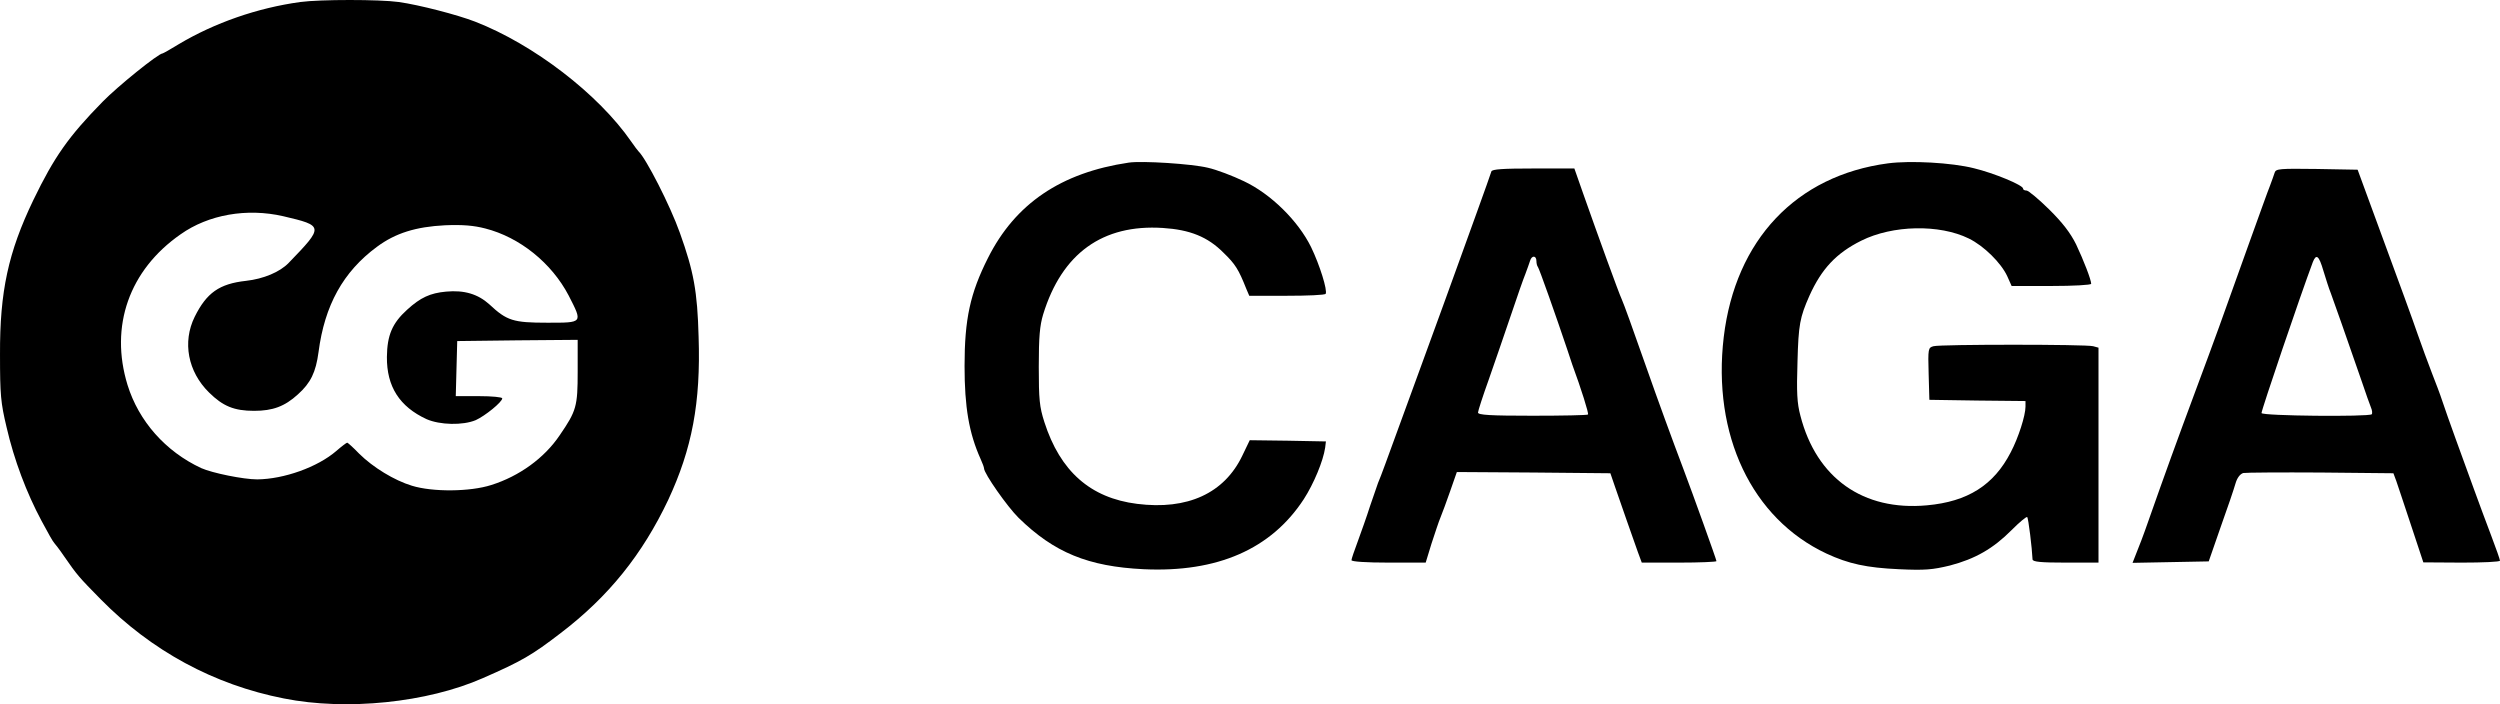 <?xml version="1.0" encoding="UTF-8"?>
<svg xmlns="http://www.w3.org/2000/svg" width="284" height="80" viewBox="0 0 284 80" fill="none">
  <path d="M34.111 0.229C29.246 0.897 24.381 2.593 20.318 5.013C19.378 5.597 18.521 6.069 18.466 6.069C17.996 6.069 13.38 9.796 11.666 11.548C7.796 15.497 6.165 17.805 3.788 22.727C0.94 28.651 -0.027 33.1 0.001 40.275C0.001 44.863 0.084 45.753 0.747 48.534C1.604 52.261 3.014 55.987 4.727 59.185C5.419 60.492 6.054 61.604 6.165 61.688C6.248 61.771 6.773 62.439 7.298 63.217C8.763 65.331 8.929 65.525 11.445 68.084C17.194 73.924 24.298 77.789 32.259 79.347C39.364 80.765 48.541 79.82 54.843 77.039C59.294 75.092 60.427 74.424 63.689 71.922C69.162 67.75 72.977 62.967 75.907 56.793C78.616 50.981 79.611 45.753 79.362 38.273C79.224 33.1 78.809 30.847 77.234 26.453C76.128 23.339 73.392 18 72.535 17.193C72.452 17.11 72.065 16.609 71.705 16.081C67.974 10.686 60.621 5.04 53.959 2.454C51.941 1.676 47.656 0.563 45.307 0.229C43.095 -0.076 36.378 -0.076 34.111 0.229ZM32.176 24.562C36.793 25.647 36.821 25.703 32.785 29.874C31.79 30.903 29.938 31.682 27.947 31.904C24.907 32.238 23.469 33.267 22.115 35.992C20.705 38.856 21.341 42.221 23.745 44.585C25.321 46.142 26.593 46.671 28.859 46.671C30.988 46.671 32.342 46.17 33.835 44.808C35.3 43.501 35.881 42.277 36.185 39.997C36.876 34.685 38.977 30.875 42.819 28.039C44.92 26.481 47.242 25.758 50.559 25.591C52.577 25.508 53.821 25.619 55.12 25.953C59.045 26.954 62.666 29.874 64.601 33.573C66.204 36.715 66.26 36.66 62.169 36.66C58.299 36.66 57.58 36.437 55.59 34.574C54.291 33.406 52.743 32.933 50.669 33.128C48.873 33.295 47.767 33.795 46.247 35.186C44.56 36.715 43.98 38.078 43.952 40.553C43.925 43.918 45.39 46.198 48.458 47.616C49.978 48.284 52.577 48.339 54.042 47.728C55.092 47.255 57.055 45.67 57.055 45.253C57.055 45.114 55.866 45.002 54.429 45.002H51.775L51.858 41.86L51.941 38.745L58.796 38.662L65.624 38.606V42.221C65.624 46.17 65.486 46.671 63.578 49.452C61.837 52.038 58.99 54.096 55.811 55.097C53.378 55.876 49.149 55.904 46.799 55.181C44.782 54.569 42.377 53.095 40.801 51.538C40.138 50.842 39.502 50.286 39.447 50.286C39.364 50.286 38.811 50.703 38.203 51.232C36.074 53.067 32.259 54.43 29.219 54.458C27.643 54.458 24.105 53.734 22.861 53.178C18.797 51.287 15.757 47.839 14.485 43.723C12.44 37.049 14.679 30.681 20.511 26.62C23.69 24.368 28.058 23.617 32.176 24.562Z" fill="black"></path>
  <path d="M128.233 18.472C120.521 19.613 115.324 23.144 112.228 29.318C110.21 33.322 109.574 36.242 109.574 41.582C109.574 46.226 110.072 49.202 111.399 52.149C111.62 52.622 111.786 53.095 111.786 53.206C111.786 53.79 114.439 57.572 115.711 58.824C119.747 62.772 123.617 64.358 129.919 64.663C138.295 65.053 144.404 62.383 148.108 56.71C149.241 54.958 150.319 52.372 150.54 50.842L150.623 50.147L146.311 50.064L141.971 50.008L141.142 51.732C139.096 56.043 134.895 57.961 129.173 57.238C123.865 56.571 120.438 53.54 118.641 47.95C118.088 46.226 118.005 45.392 118.005 41.665C118.005 38.3 118.116 36.993 118.503 35.714C120.631 28.79 125.248 25.452 132.103 25.897C135.171 26.092 137.189 26.898 138.986 28.706C140.34 30.013 140.7 30.597 141.584 32.822L141.916 33.6H146.173C148.523 33.6 150.513 33.517 150.596 33.378C150.817 32.989 149.932 30.124 148.937 28.067C147.472 25.091 144.376 22.032 141.308 20.586C140.036 19.974 138.212 19.279 137.217 19.056C135.392 18.611 129.753 18.25 128.233 18.472Z" fill="black"></path>
  <path d="M214.478 18.556C204.029 19.946 197.146 27.26 195.819 38.273C194.492 49.396 198.998 58.907 207.484 62.884C210 64.052 212.045 64.497 215.722 64.663C218.679 64.802 219.536 64.719 221.499 64.246C224.374 63.495 226.419 62.328 228.52 60.214C229.405 59.324 230.206 58.657 230.289 58.74C230.428 58.851 230.842 62.3 230.897 63.551C230.925 63.829 231.865 63.913 234.657 63.913H238.389V51.704V39.496L237.78 39.329C236.951 39.107 220.476 39.107 219.647 39.329C219.039 39.496 219.011 39.58 219.094 42.472L219.177 45.419L224.65 45.503L230.096 45.559V46.198C230.096 47.199 229.294 49.73 228.41 51.398C226.502 55.097 223.545 56.988 218.901 57.405C211.658 58.073 206.351 54.318 204.526 47.227C204.139 45.781 204.084 44.557 204.195 41.109C204.305 36.854 204.471 36.048 205.549 33.601C206.931 30.541 208.59 28.762 211.437 27.343C215.003 25.564 220.31 25.452 223.655 27.093C225.369 27.927 227.332 29.874 228.023 31.376L228.52 32.488H233.054C235.514 32.488 237.559 32.377 237.559 32.238C237.559 31.793 236.702 29.568 235.845 27.761C235.21 26.481 234.325 25.313 232.777 23.784C231.588 22.616 230.428 21.643 230.206 21.643C229.985 21.643 229.819 21.559 229.819 21.42C229.819 21.031 226.53 19.668 224.236 19.112C221.692 18.472 217.021 18.222 214.478 18.556Z" fill="black"></path>
  <path d="M169.422 19.473C169.367 19.668 168.62 21.782 167.763 24.145C166.906 26.509 165.911 29.262 165.552 30.263C165.193 31.265 163.34 36.381 161.405 41.665C159.47 46.949 157.646 51.955 157.342 52.789C157.038 53.623 156.679 54.569 156.54 54.875C156.43 55.181 156.015 56.376 155.628 57.517C155.269 58.657 154.633 60.436 154.246 61.493C153.859 62.522 153.527 63.495 153.527 63.635C153.527 63.801 155.186 63.913 157.757 63.913H161.958L162.622 61.743C163.009 60.575 163.451 59.213 163.645 58.768C163.838 58.295 164.336 56.96 164.75 55.764L165.497 53.623L174.232 53.679L182.939 53.762L183.464 55.292C184.1 57.127 185.482 61.104 186.063 62.717L186.505 63.913H190.734C193.084 63.913 194.991 63.829 194.991 63.746C194.991 63.579 192.31 56.126 191.259 53.345C189.933 49.841 188.329 45.447 187.002 41.665C185.399 37.105 184.487 34.574 184.238 34.018C183.934 33.406 181.419 26.453 179.843 21.976L178.848 19.14H174.204C170.721 19.14 169.505 19.223 169.422 19.473ZM174.536 29.652C174.536 29.93 174.619 30.236 174.702 30.319C174.84 30.458 176.775 35.937 178.046 39.719C178.267 40.414 178.516 41.165 178.599 41.387C179.622 44.168 180.506 46.977 180.396 47.088C180.313 47.171 177.466 47.227 174.066 47.227C169.311 47.227 167.901 47.144 167.901 46.865C167.901 46.699 168.454 44.974 169.145 43.056C169.809 41.137 170.942 37.883 171.633 35.825C172.324 33.767 173.071 31.626 173.292 31.098C173.485 30.569 173.734 29.902 173.817 29.624C174.01 28.984 174.536 29.012 174.536 29.652Z" fill="black"></path>
  <path d="M258.401 19.613C258.318 19.891 258.069 20.558 257.876 21.086C257.655 21.615 256.604 24.562 255.499 27.622C252.154 36.993 251.794 37.994 249.445 44.307C247.233 50.258 245.962 53.762 244.055 59.185C243.557 60.631 242.921 62.3 242.672 62.884L242.258 63.94L246.57 63.857L250.91 63.774L252.264 59.88C253.038 57.739 253.785 55.514 253.951 54.93C254.144 54.263 254.476 53.846 254.835 53.734C255.139 53.679 259.092 53.651 263.653 53.679L271.891 53.762L272.222 54.652C272.388 55.153 273.162 57.433 273.909 59.713L275.291 63.885L279.658 63.913C282.035 63.913 283.998 63.829 283.998 63.69C283.998 63.579 283.556 62.3 283.003 60.854C282.45 59.407 281.566 57.016 281.04 55.57C280.515 54.124 279.575 51.538 278.967 49.869C278.359 48.173 277.668 46.254 277.447 45.559C277.226 44.863 276.673 43.417 276.258 42.361C275.844 41.276 275.097 39.274 274.627 37.911C274.157 36.52 272.416 31.765 270.785 27.343L267.827 19.279L263.183 19.195C258.954 19.14 258.539 19.168 258.401 19.613ZM263.93 30.736C264.206 31.626 264.565 32.794 264.786 33.322C265.146 34.268 266.556 38.328 268.297 43.334C268.739 44.641 269.209 45.976 269.348 46.309C269.486 46.615 269.513 46.977 269.43 47.06C269.099 47.366 256.908 47.255 256.908 46.921C256.908 46.56 261.304 33.6 262.741 29.763C263.128 28.79 263.432 29.04 263.93 30.736Z" fill="black"></path>
</svg>
